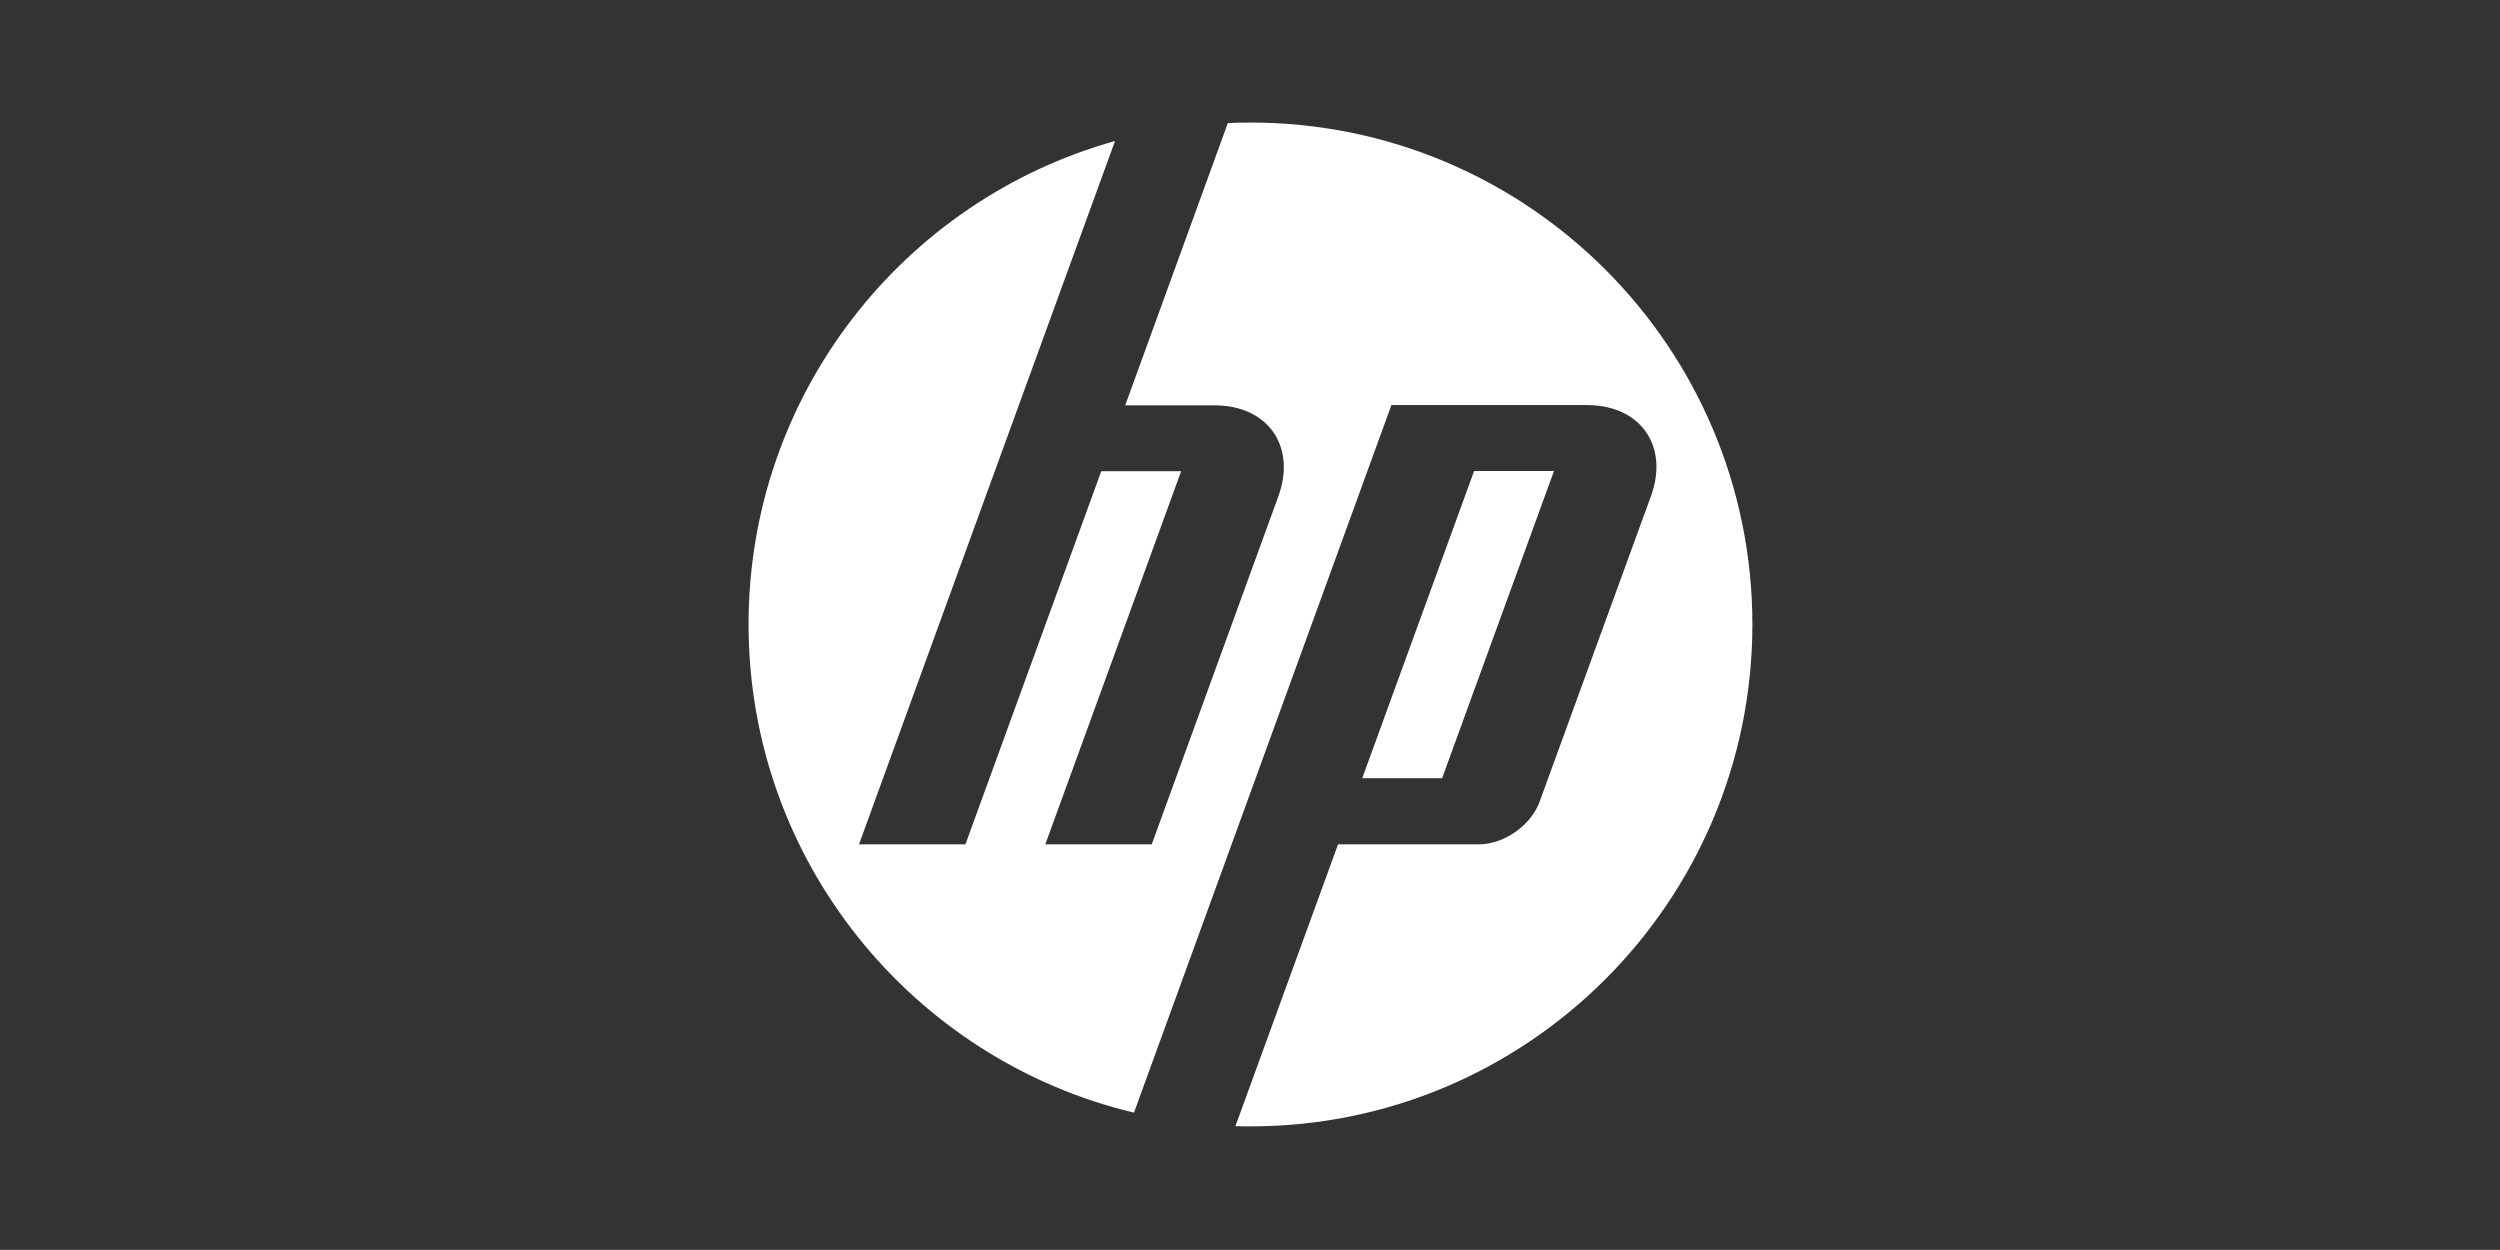 <?xml version="1.0" encoding="utf-8"?>
<!-- Generator: Adobe Illustrator 25.3.1, SVG Export Plug-In . SVG Version: 6.00 Build 0)  -->
<svg version="1.1" id="Lager_1" xmlns="http://www.w3.org/2000/svg" xmlns:xlink="http://www.w3.org/1999/xlink" x="0px" y="0px"
	 viewBox="0 0 1054.7 527.3" style="enable-background:new 0 0 1054.7 527.3;" xml:space="preserve">
<rect x="0" y="0" width="1054.7" height="527.3" fill="#333333" stroke="none"/>
<style type="text/css">
	.st0{opacity:0;fill:#FFFFFF;}
	.st1{fill:#FFFFFF;}
</style>
<g id="HP_1_">
	<g>
		<rect x="0" y="0" class="st0" width="1054.7" height="527.3"/>
		<g>
			<path class="st1" d="M655.6,198.7h-33.7l-47.2,129.6h33.7L655.6,198.7z M527.5,475.2c-2.1,0-4.2,0-6.3-0.1l43.3-118.9H624
				c10.5,0,21.9-8,25.5-17.9l47-129c7.7-21.1-4.4-38.4-26.9-38.4h-82.6l-69.3,190.5h0l-39.3,108c-93.2-22.2-162.6-106-162.6-206
				c0-97.1,65.4-179,154.6-203.9l-40.6,111.5h0l-67.4,185.2l44.9,0l57.3-157.4h33.7l-57.3,157.4l44.9,0l53.4-146.8
				c7.7-21.1-4.4-38.4-26.9-38.4h-37.7l43.3-119.1c3.2-0.1,6.3-0.2,9.5-0.2c117,0,211.8,94.8,211.8,211.8
				C739.2,380.4,644.4,475.2,527.5,475.2"/>
		</g>
	</g>
</g>
</svg>
